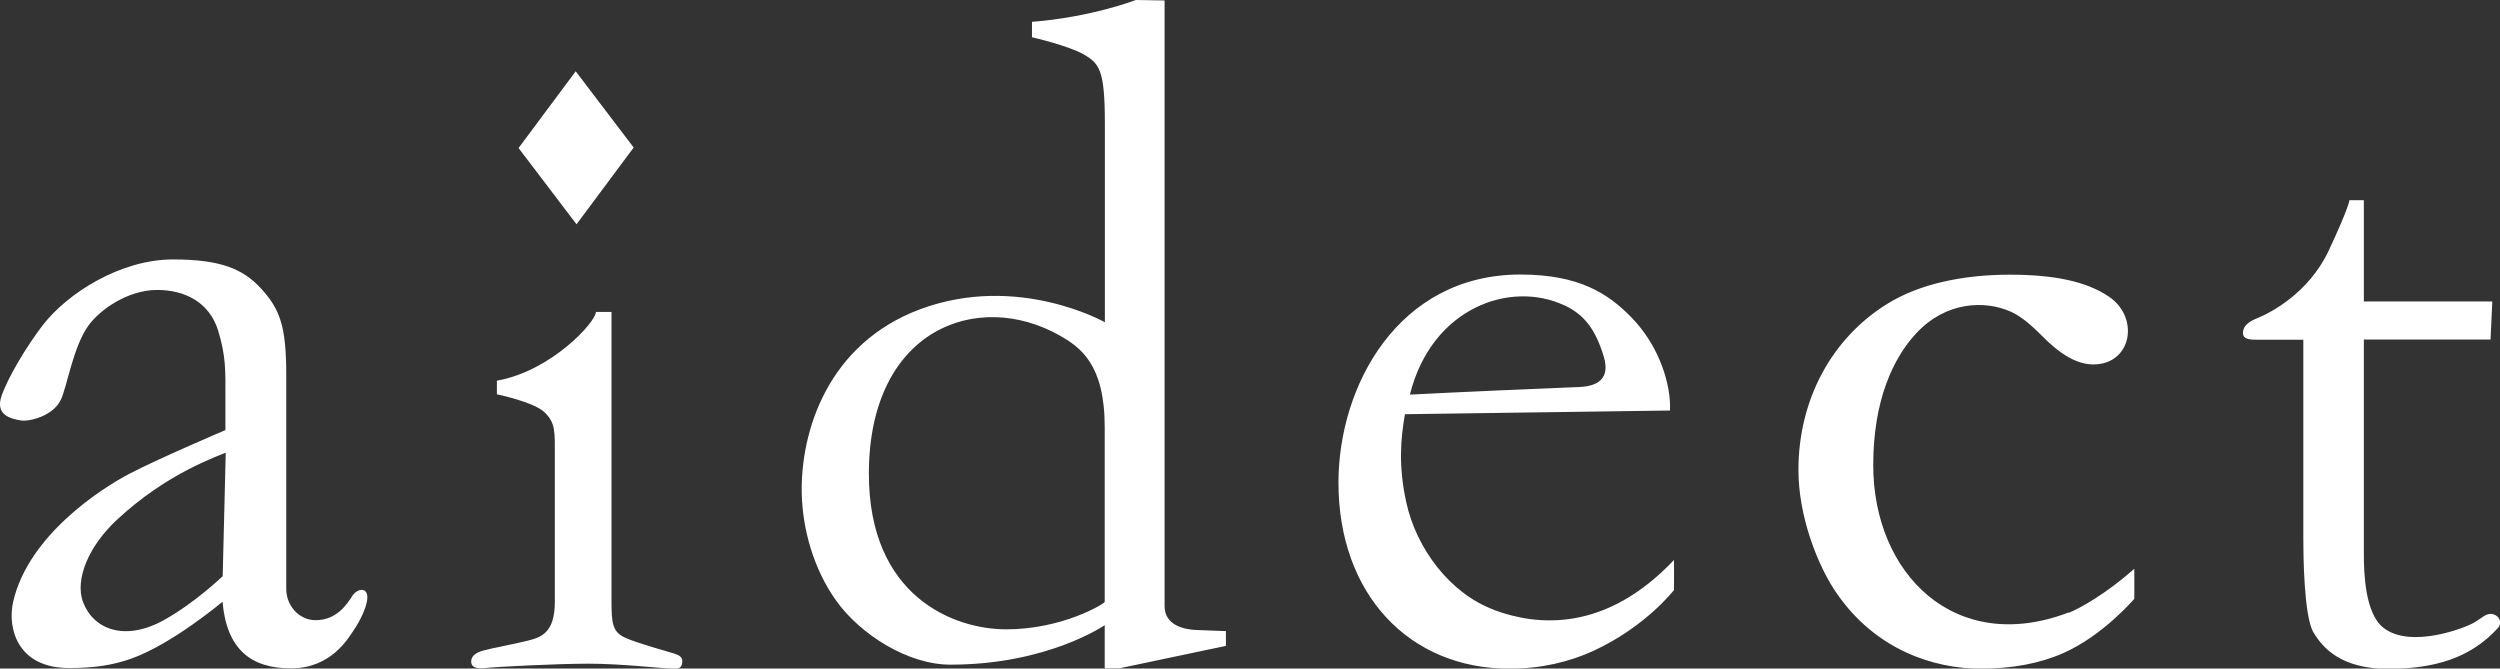<?xml version="1.0" encoding="UTF-8"?><svg id="_レイヤー_2" xmlns="http://www.w3.org/2000/svg" viewBox="0 0 155.72 41.64"><rect x="0" y="0" width="155.72" height="41.64" fill="#333333" stroke="none"/><defs><style>.cls-1{fill:#fff;stroke-width:0px;}</style></defs><g id="_指示書"><path class="cls-1" d="M155.31,38.26c-.43-.12-.68.22-1.24.54-.56.32-3.89,1.61-5.59.32-1.17-.88-1.24-3.44-1.24-4.59v-13.38h7.89l.11-2.37h-8s0-6.31,0-6.31h-.9s0,.38-1.27,3.1c-1.26,2.72-3.72,3.95-4.45,4.24-.73.29-.91.6-.91.94s.34.41.81.41,2.95,0,2.95,0v12.42c0,.91.03,4.77.62,5.79.59,1.01,1.76,2.29,4.65,2.29s5.13-.66,6.84-2.53c.31-.34.09-.77-.26-.86M39.47,9.19l-3.61-4.75-3.56,4.78,3.61,4.75,3.56-4.78ZM128.85,38.15c-7.07,2.7-12.17-2.4-12.17-9.18,0-4.05,1.25-6.67,2.67-8.2,1.84-1.99,4.27-2.08,5.89-1.36.59.26,1.23.78,1.95,1.51,1.17,1.19,2.21,1.78,3.2,1.78,2.39,0,2.91-2.92.96-4.23-1.4-.94-3.38-1.36-6.18-1.36s-5.6.54-7.67,1.85c-3.4,2.13-5.48,5.92-5.48,10.32,0,2.86,1.18,5.95,2.4,7.7,2.43,3.51,6.04,4.67,8.94,4.67,1.99,0,3.72-.33,5.18-.98,2.46-1.09,4.4-3.37,4.4-3.37,0,0,.01-1.85,0-1.87-1.76,1.56-3.4,2.47-4.08,2.74M42.06,40.73c-.35-.12-2.3-.64-3.1-1-.81-.36-.87-.89-.87-2.28s0-18.02,0-18.02h-.97c0,.61-2.75,3.67-6.16,4.28h-.01v.85s2.33.48,2.99,1.14c.66.66.62,1.16.62,2.71v9.07c0,1.96-.87,2.22-1.7,2.43-.83.21-2.27.47-2.79.62s-.72.39-.72.68.22.48.9.4c.67-.08,4.46-.27,6.43-.27s4.41.28,5.07.3c.35,0,.65.08.73-.28.08-.35-.07-.51-.41-.62M93.05,37.98c-2.73-1.01-4.84-3.82-5.46-6.71-.49-2.25-.35-3.92-.08-5.47l16.51-.23c.07-1.52-.59-3.97-2.46-5.86-1.41-1.42-3.19-2.61-6.86-2.61-7.6,0-11.33,6.93-11.33,12.96,0,6.95,4.4,11.59,10.64,11.59,1.99,0,3.74-.42,5.24-1.11,3.26-1.5,5.02-3.79,5.02-3.79,0,0,.01-1.85,0-1.87-4.26,4.5-8.49,4.13-11.22,3.11M97.45,19.02c1.23.58,1.92,1.48,2.44,3.17.52,1.69-.8,1.89-1.59,1.92-1.13.04-8.11.34-10.48.47,1.35-5.41,6.25-7.14,9.62-5.56M21.92,37.16c-.31.47-.95,1.47-2.26,1.47-1.03,0-1.83-.9-1.83-1.94v-13.32c0-3.04-.38-4.11-1.59-5.42-1.11-1.2-2.5-1.79-5.47-1.79-3.25,0-6.56,2.09-8.11,4.1-.94,1.22-2.16,3.21-2.57,4.42-.4,1.19.61,1.41,1.22,1.51.46.08,1.96-.24,2.47-1.27.38-.76.77-3.31,1.72-4.63.71-.99,2.45-2.23,4.29-2.23,1.74,0,3.25.78,3.79,2.51.51,1.65.46,2.57.46,4.22v2s-4.1,1.74-5.98,2.72c-1.74.91-6.29,3.83-7.24,7.97-.37,1.61.24,4.13,3.47,4.13,1.61,0,2.74-.18,3.9-.59,2.55-.91,5.67-3.54,5.67-3.54.26,2.96,1.76,4.15,4.26,4.15s3.56-1.84,3.98-2.48c.48-.73.81-1.57.78-2-.04-.57-.62-.52-.96,0M13.86,35.9s-1.73,1.66-3.66,2.73c-2.45,1.35-4.38.56-5.02-1.11-.55-1.43.37-3.54,2.11-5.15,1.48-1.38,3.05-2.41,4.4-3.11,1.27-.66,2.37-1.06,2.37-1.06l-.19,7.71ZM72.54,37.78V.03S70.75,0,70.75,0c0,0-2.76,1.07-6.47,1.36v.96s2.28.52,3.24,1.08c.96.56,1.3.96,1.3,4.29v12.38s-5.43-3.07-11.5-.81c-5.75,2.14-7.47,7.6-7.38,11.5.05,2.14.7,4.63,2.14,6.65,1.5,2.1,4.46,3.99,7.12,3.99,6.06,0,9.61-2.46,9.61-2.46v2.69h.9l6.65-1.4v-.92s-1.16-.04-1.86-.07c-.7-.03-1.96-.27-1.96-1.48M68.81,37.49c0,.1-2.61,1.71-6.13,1.71-3.28,0-8.56-2.05-8.56-9.69,0-9.03,6.79-11.5,11.89-8.61,1.28.73,2.8,1.78,2.8,5.7,0,0,0,10.89,0,10.89"/></g></svg>